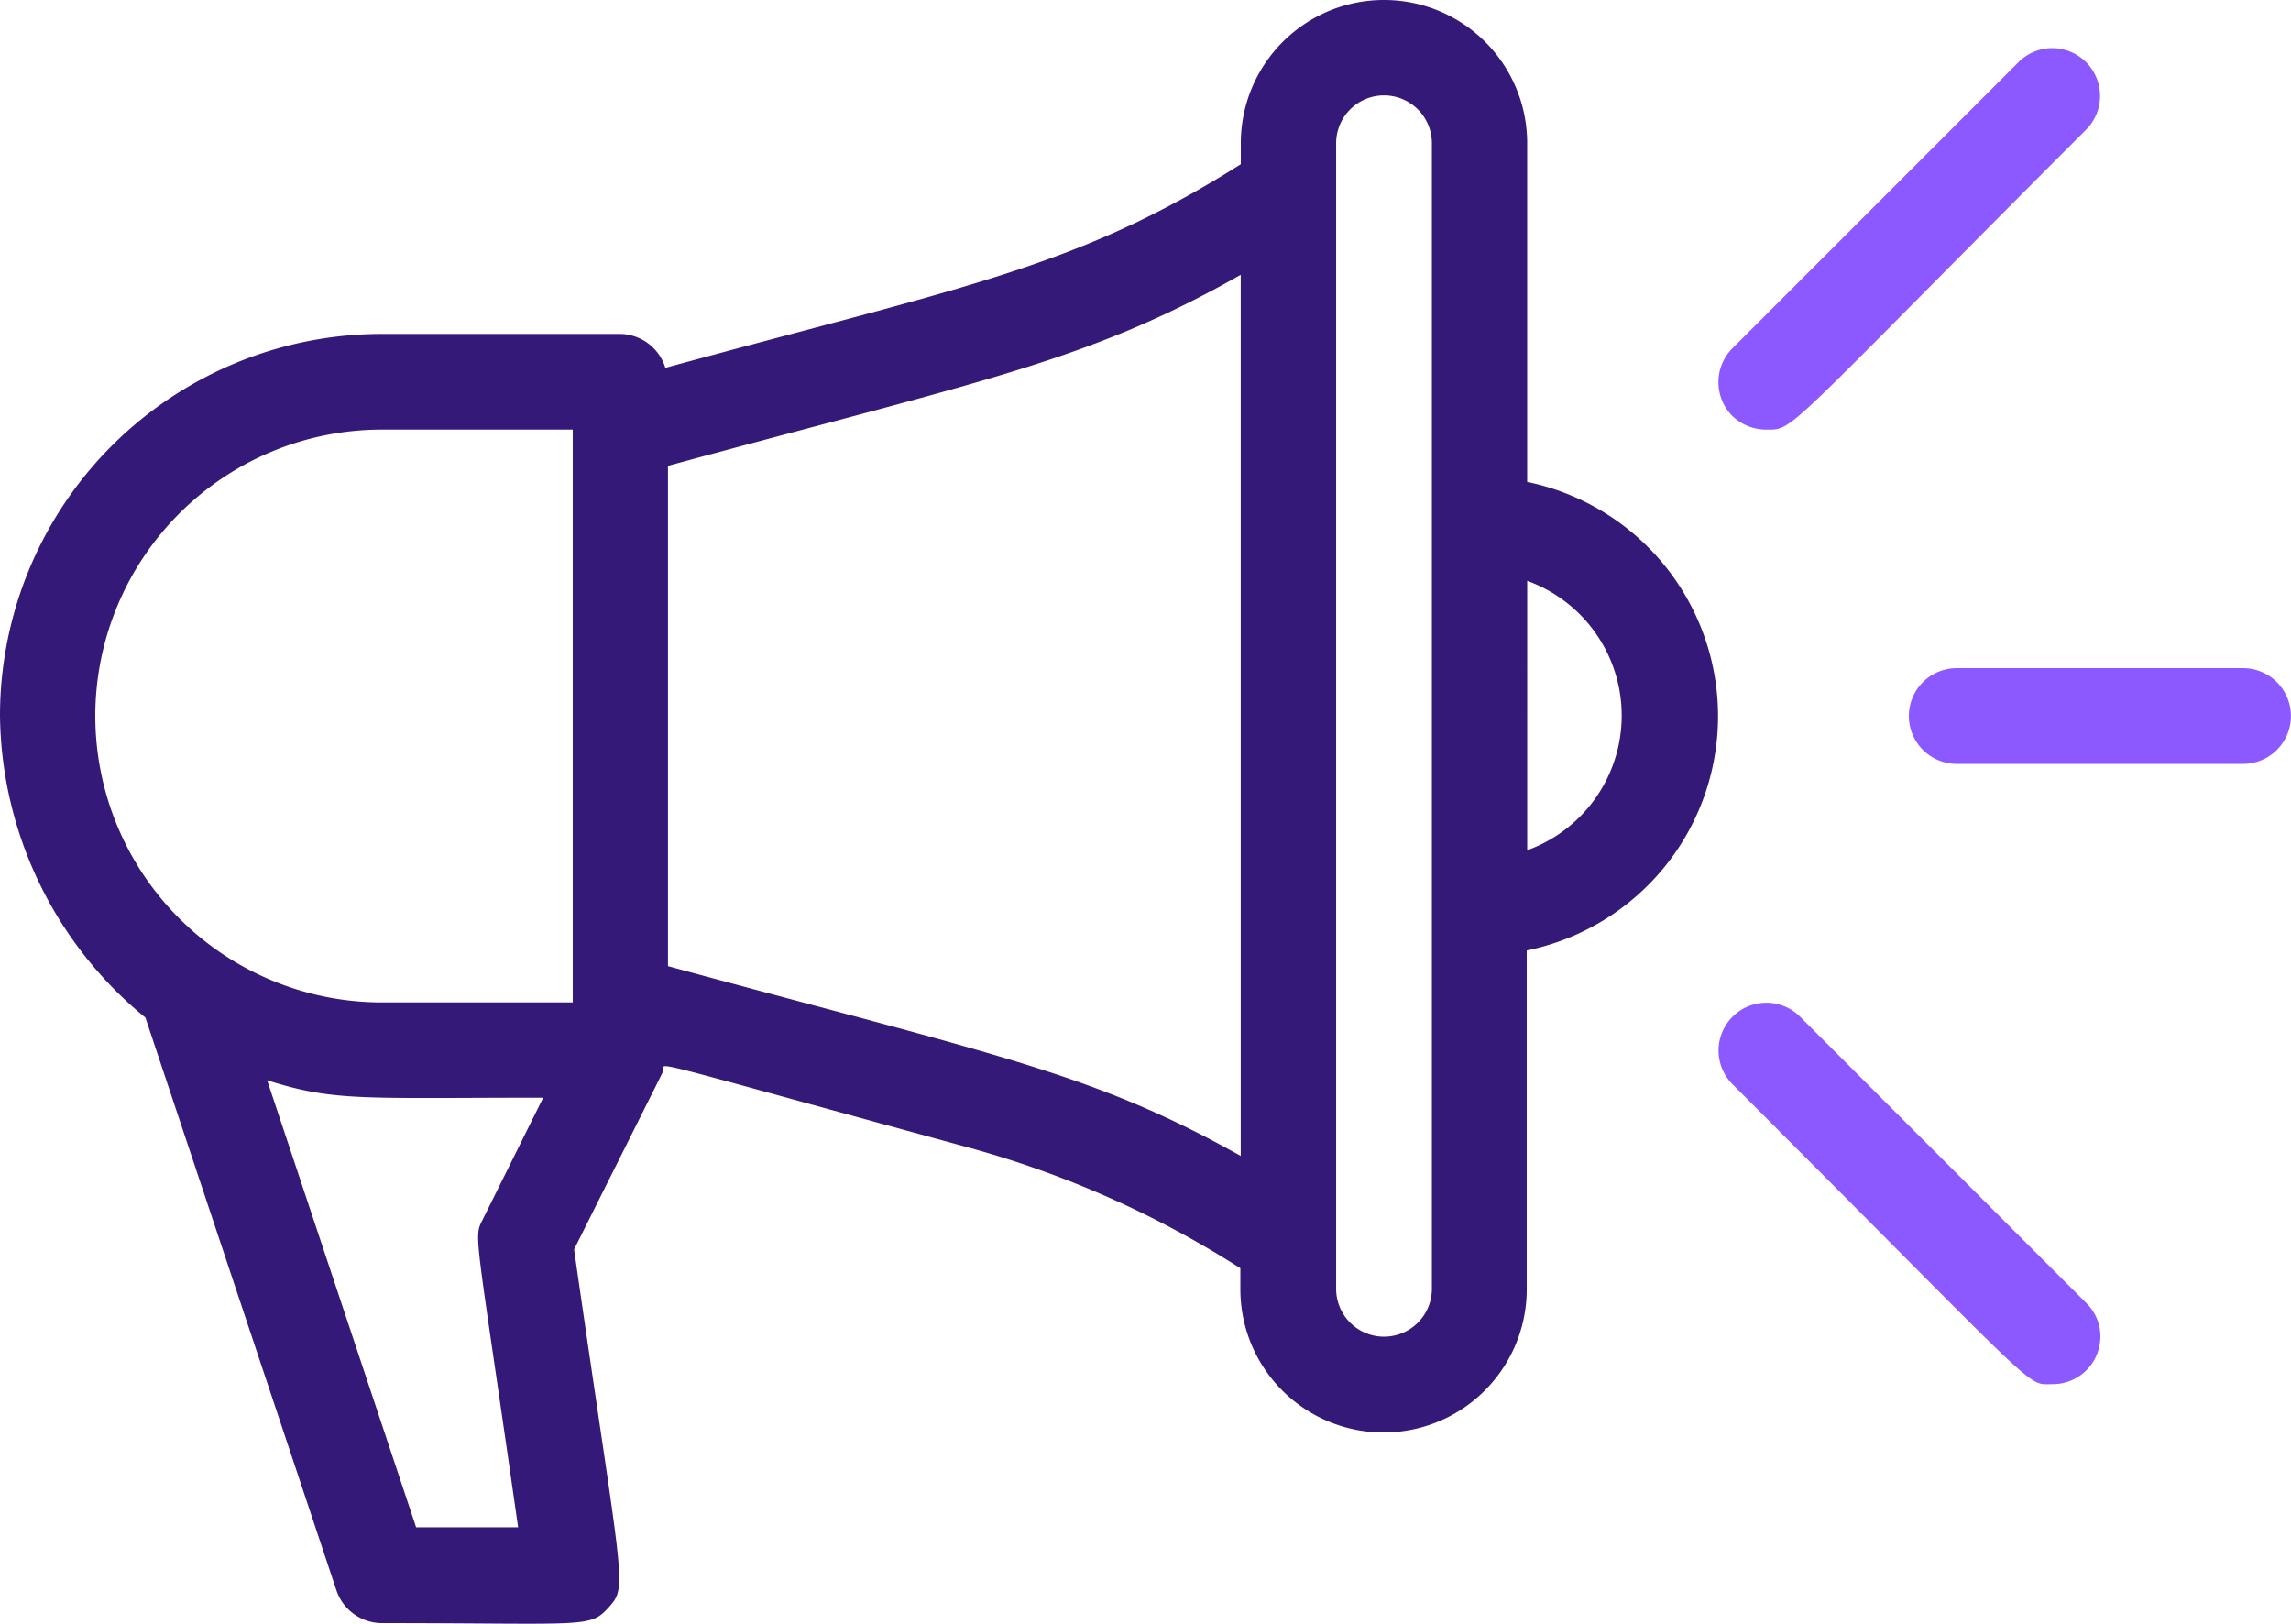 <svg xmlns="http://www.w3.org/2000/svg" width="94.607" height="67.044" viewBox="0 0 94.607 67.044">
  <g id="_037-promotion" data-name="037-promotion" transform="translate(47.304 33.522)">
    <g id="_037-promotion-2" data-name="037-promotion" transform="translate(-47.304 -33.522)">
      <path id="Path_2101" data-name="Path 2101" d="M63.065,94.6V80.613a5.913,5.913,0,1,0-11.826,0v.868c-6.818,4.305-11.456,5.045-23.763,8.407a1.98,1.98,0,0,0-1.848-1.4H15.762A15.768,15.768,0,0,0,0,104.265H0a16.345,16.345,0,0,0,6.005,12.454l7.89,23.652a1.988,1.988,0,0,0,1.866,1.349c8.5,0,8.592.222,9.387-.665s.554-.868-1.441-14.764c4.564-9.128,3.548-7.077,3.677-7.391s-1.4-.647,12.528,3.16a40.8,40.8,0,0,1,11.309,5.008v.868a5.913,5.913,0,1,0,11.826,0V113.947A9.875,9.875,0,0,0,63.065,94.6Zm-59.13,9.664A11.837,11.837,0,0,1,15.762,92.439h7.89v23.652h-7.89A11.837,11.837,0,0,1,3.936,104.265Zm13.249,33.5-6.153-18.46c2.79.887,3.936.721,11.4.721l-2.495,5.026c-.388.776-.314.314,1.46,12.713Zm10.4-23.171V93.936c13.045-3.548,17.332-4.305,23.652-7.89v36.383C45.068,118.973,41.169,118.29,27.588,114.594ZM59.13,127.917a1.977,1.977,0,0,1-3.954,0v-47.3a1.977,1.977,0,0,1,3.954,0Zm3.936-18.108V98.684a5.915,5.915,0,0,1,0,11.124Z" transform="translate(0 -74.7)" fill="#351979"/>
      <path id="Path_2102" data-name="Path 2102" d="M440.4,224H428.577a1.977,1.977,0,1,0,0,3.954H440.4a1.977,1.977,0,0,0,0-3.954Z" transform="translate(-347.773 -196.412)" fill="#8c58ff"/>
      <path id="Path_2103" data-name="Path 2103" d="M386.008,101.121c1.183,0,.573.259,13.23-12.4a1.973,1.973,0,0,0-2.79-2.79L384.622,97.758a1.98,1.98,0,0,0-.018,2.79A2.015,2.015,0,0,0,386.008,101.121Z" transform="translate(-313.075 -83.382)" fill="#8c58ff"/>
      <path id="Path_2104" data-name="Path 2104" d="M387.322,299.232a1.973,1.973,0,0,0-2.79,2.79h0c13.009,13.009,12.1,12.4,13.23,12.4a1.964,1.964,0,0,0,1.977-1.959,1.912,1.912,0,0,0-.591-1.4Z" transform="translate(-313.004 -257.268)" fill="#8c58ff"/>
    </g>
  </g>
</svg>
